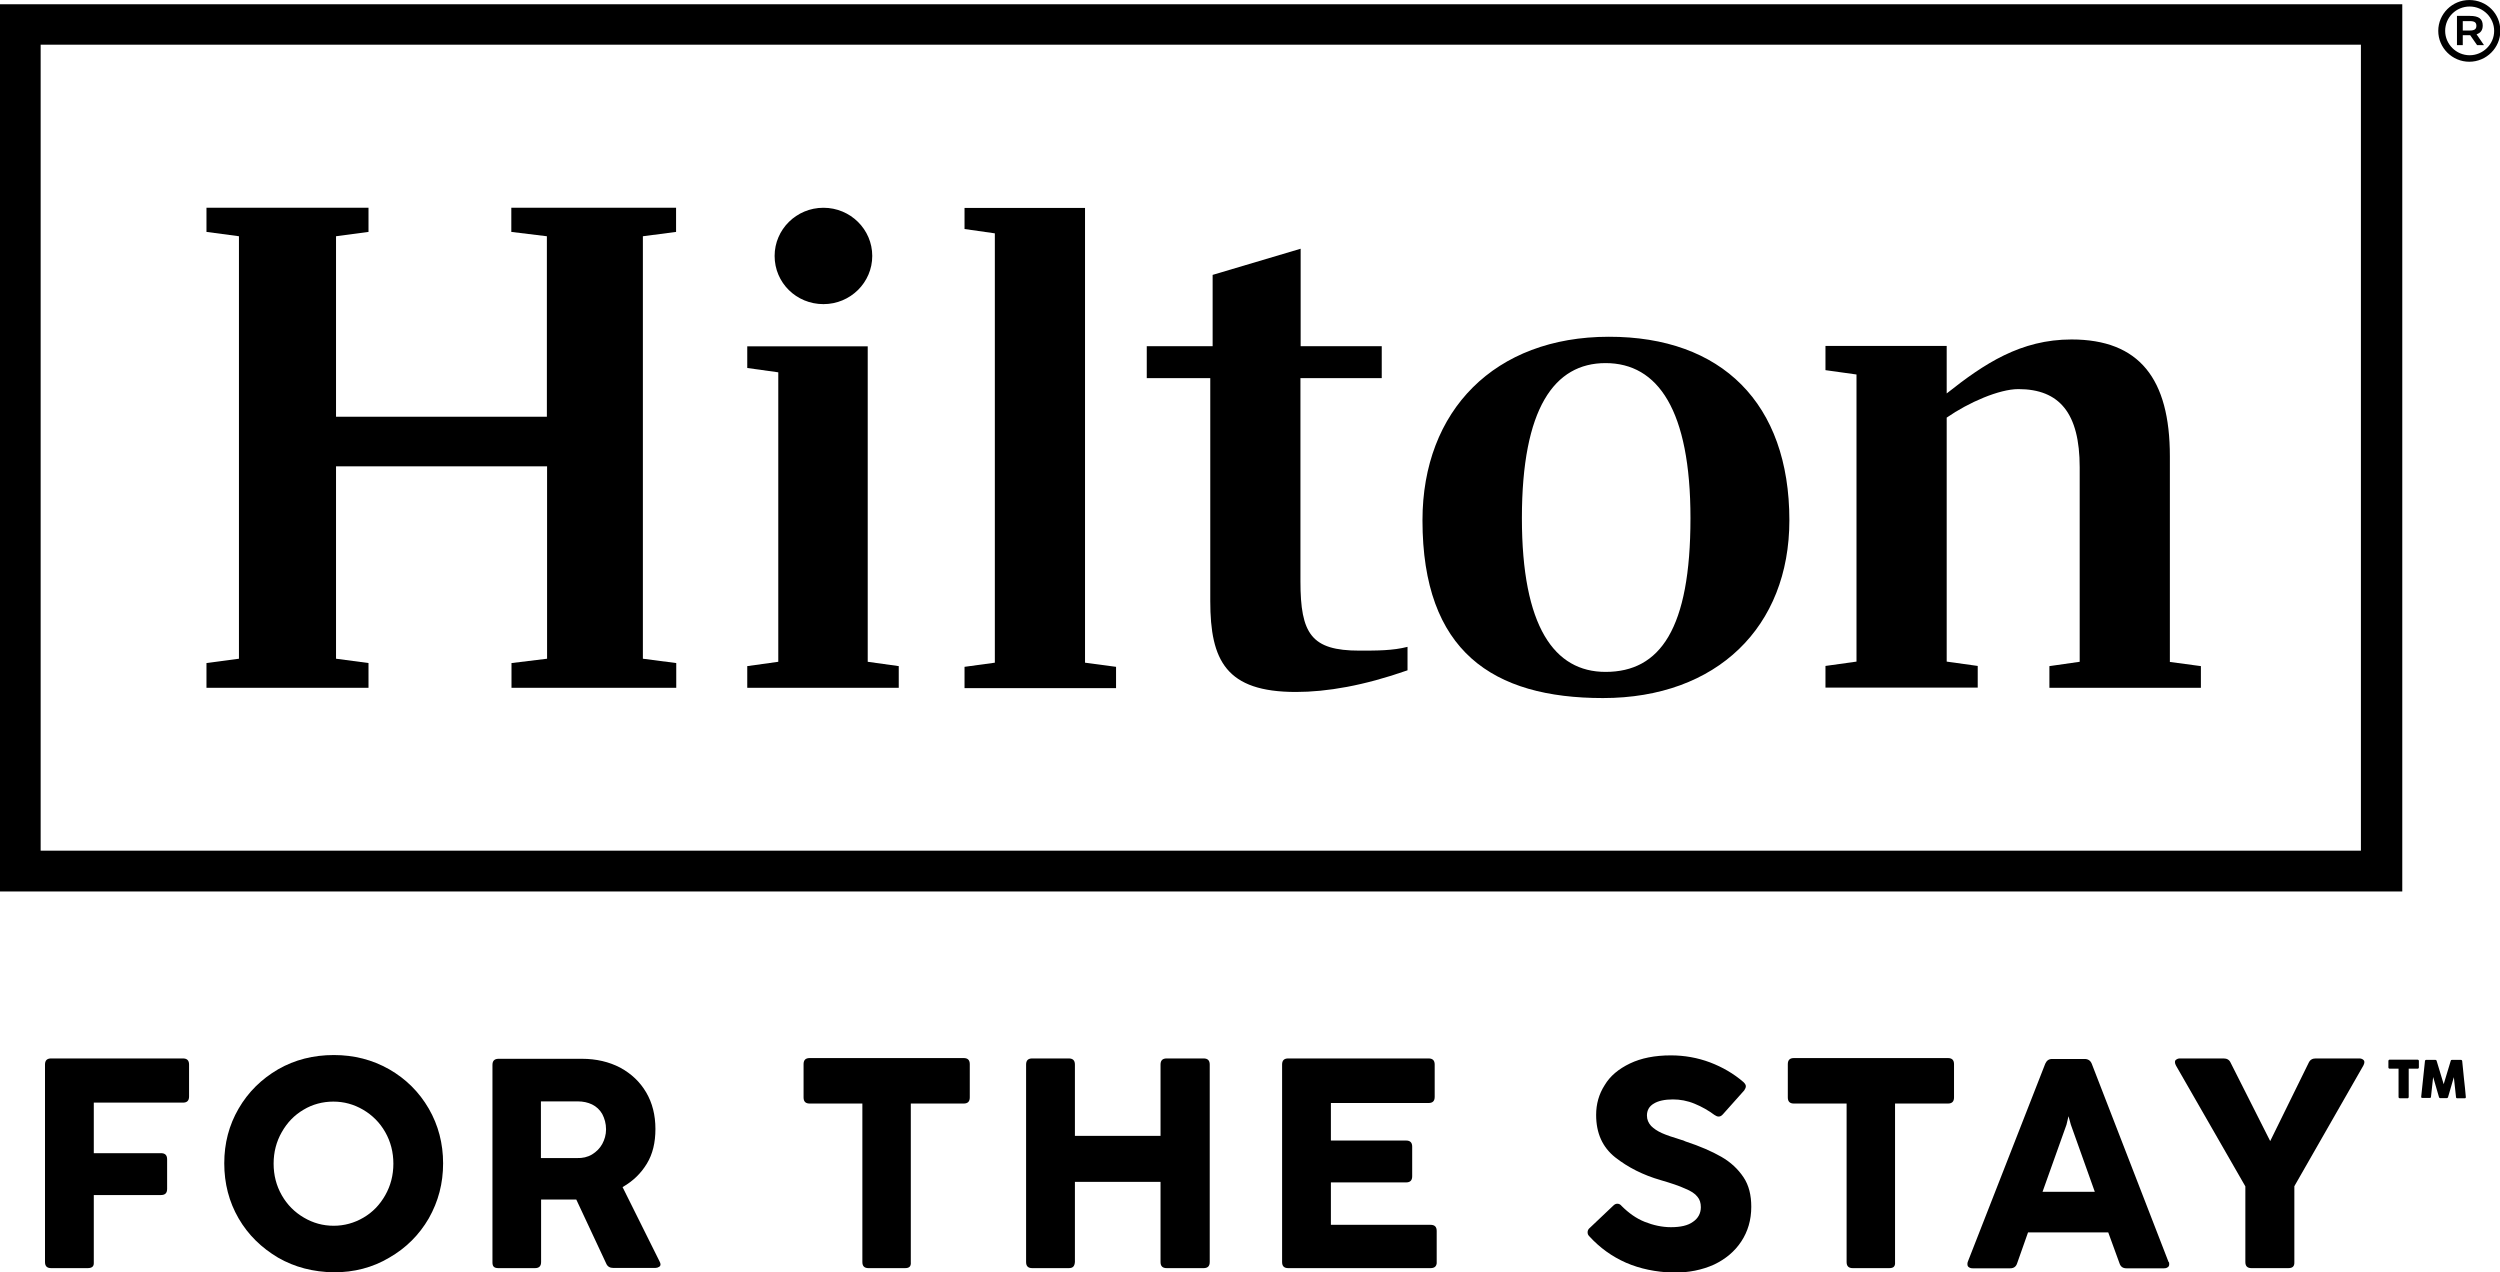 <svg width="112" height="57" viewBox="0 0 112 57" fill="none" xmlns="http://www.w3.org/2000/svg">
<g clip-path="url(#clip0_4915_7220)">
<path d="M1.821 2.002H105.769V38.11H1.821V2.002ZM0 39.938H107.622V0.191H0V39.938Z" fill="black"/>
<path d="M28.801 10.584V29.511L30.296 29.705V30.812H22.915V29.705L24.509 29.511V20.892H15.054V29.511L16.509 29.705V30.812H9.25V29.705L10.705 29.511V10.584L9.25 10.39V9.306H16.509V10.39L15.054 10.584V18.669H24.5V10.584L22.907 10.39V9.306H30.288V10.39L28.801 10.584Z" fill="black"/>
<path d="M38.874 29.648L40.264 29.842V30.812H33.477V29.842L34.867 29.648V16.68L33.477 16.486V15.515H38.874V29.648Z" fill="black"/>
<path d="M43.211 29.874L44.569 29.688V10.454L43.211 10.26V9.314H48.609V29.688L49.999 29.874V30.828H43.211V29.874Z" fill="black"/>
<path d="M58.26 15.509H61.902V16.94H58.26V26.044C58.26 28.397 58.748 29.148 60.902 29.148C61.699 29.148 62.398 29.148 63.057 28.979V30.03C61.097 30.717 59.447 31 58.057 31C54.936 31 54.22 29.601 54.22 26.925V16.94H51.375V15.509H54.326V12.315L58.269 11.143V15.509" fill="black"/>
<path d="M80.164 23.31C80.164 28.08 76.92 31.273 71.815 31.273C66.881 31.273 63.727 29.188 63.727 23.31C63.727 18.386 66.97 15.087 72.075 15.087C77.123 15.079 80.164 18.062 80.164 23.31ZM75.733 23.213C75.733 18.378 74.278 16.267 71.929 16.267C69.636 16.267 68.181 18.289 68.181 23.213C68.181 28.08 69.636 30.101 71.929 30.101C74.376 30.101 75.733 28.169 75.733 23.213Z" fill="black"/>
<path d="M98.6 29.842V30.812H91.813V29.842L93.17 29.648V20.933C93.17 18.515 92.268 17.432 90.423 17.432C89.569 17.432 88.203 18.022 87.212 18.709V29.64L88.602 29.834V30.804H81.781V29.834L83.171 29.64V16.777L81.781 16.583V15.499H87.212V17.626C88.894 16.292 90.528 15.208 92.804 15.208C95.845 15.208 97.21 16.971 97.21 20.439V29.656L98.6 29.842Z" fill="black"/>
<path d="M39.077 11.466C39.077 12.655 38.101 13.625 36.89 13.625C35.679 13.625 34.703 12.671 34.703 11.466C34.703 10.278 35.679 9.308 36.89 9.308C38.101 9.308 39.077 10.278 39.077 11.466Z" fill="black"/>
<path d="M110.332 1.367H110.649C110.86 1.367 110.942 1.302 110.942 1.157C110.942 1.011 110.868 0.946 110.649 0.946H110.332V1.367ZM111.226 1.141C111.226 1.351 111.137 1.472 110.95 1.537L111.283 2.022H110.974L110.665 1.577H110.332V2.022H110.072V0.712H110.649C111.055 0.712 111.226 0.849 111.226 1.141ZM109.543 1.383C109.543 1.973 110.031 2.475 110.641 2.475C111.234 2.475 111.738 1.989 111.738 1.383C111.738 0.793 111.25 0.292 110.641 0.292C110.031 0.292 109.543 0.777 109.543 1.383ZM112.015 1.383C112.015 2.143 111.389 2.766 110.624 2.766C109.86 2.766 109.234 2.143 109.234 1.383C109.234 0.623 109.86 0.001 110.624 0.001C111.405 0.001 112.015 0.607 112.015 1.383Z" fill="black"/>
<path d="M3.926 56.812H2.292C2.105 56.812 2.016 56.724 2.016 56.538V47.693C2.016 47.507 2.105 47.418 2.292 47.418H8.194C8.381 47.418 8.47 47.507 8.47 47.693V49.124C8.47 49.309 8.381 49.398 8.194 49.398H4.202V51.662H7.21C7.397 51.662 7.487 51.751 7.487 51.937V53.263C7.487 53.449 7.397 53.538 7.21 53.538H4.202V56.594C4.202 56.74 4.113 56.812 3.926 56.812Z" fill="black"/>
<path d="M16.282 54.55C16.697 54.308 17.014 53.976 17.258 53.548C17.501 53.119 17.623 52.65 17.623 52.133C17.623 51.615 17.501 51.146 17.258 50.718C17.014 50.289 16.68 49.958 16.266 49.715C15.851 49.473 15.412 49.352 14.932 49.352C14.461 49.352 13.998 49.473 13.599 49.715C13.185 49.958 12.868 50.289 12.624 50.718C12.38 51.146 12.258 51.615 12.258 52.133C12.258 52.65 12.38 53.119 12.624 53.548C12.868 53.976 13.201 54.308 13.616 54.55C14.03 54.793 14.469 54.914 14.949 54.914C15.42 54.914 15.867 54.793 16.282 54.55ZM12.461 56.345C11.713 55.9 11.12 55.326 10.689 54.583C10.258 53.839 10.047 53.014 10.047 52.117C10.047 51.219 10.258 50.411 10.689 49.667C11.12 48.923 11.713 48.341 12.461 47.904C13.209 47.476 14.038 47.266 14.957 47.266C15.859 47.266 16.68 47.476 17.436 47.904C18.184 48.333 18.778 48.923 19.209 49.667C19.639 50.411 19.851 51.235 19.851 52.117C19.851 53.014 19.639 53.823 19.209 54.583C18.778 55.326 18.184 55.917 17.436 56.345C16.688 56.79 15.859 57 14.957 57C14.03 56.984 13.209 56.774 12.461 56.345Z" fill="black"/>
<path d="M26.525 51.719C26.721 51.598 26.875 51.444 26.981 51.25C27.086 51.056 27.151 50.838 27.151 50.595C27.151 50.336 27.086 50.11 26.981 49.908C26.875 49.722 26.721 49.576 26.525 49.479C26.338 49.39 26.127 49.342 25.883 49.342H24.233V51.881H25.851C26.095 51.889 26.322 51.84 26.525 51.719ZM22.062 56.554V47.709C22.062 47.523 22.152 47.434 22.339 47.434H26.07C26.712 47.434 27.29 47.571 27.785 47.83C28.289 48.105 28.672 48.469 28.948 48.938C29.224 49.407 29.363 49.956 29.363 50.579C29.363 51.185 29.241 51.703 28.98 52.131C28.72 52.56 28.371 52.907 27.891 53.182L29.541 56.497C29.574 56.562 29.59 56.602 29.59 56.635C29.59 56.699 29.574 56.724 29.525 56.756C29.476 56.788 29.419 56.804 29.354 56.804H27.477C27.322 56.804 27.216 56.74 27.16 56.61L25.818 53.74H24.241V56.538C24.241 56.724 24.152 56.812 23.965 56.812H22.331C22.136 56.812 22.062 56.74 22.062 56.554Z" fill="black"/>
<path d="M40.544 56.812H38.91C38.723 56.812 38.634 56.724 38.634 56.538V49.439H36.276C36.089 49.439 36 49.35 36 49.164V47.676C36 47.49 36.089 47.401 36.276 47.401H43.17C43.357 47.401 43.446 47.49 43.446 47.676V49.164C43.446 49.35 43.357 49.439 43.17 49.439H40.804V56.538C40.821 56.74 40.731 56.812 40.544 56.812Z" fill="black"/>
<path d="M47.879 56.812H46.245C46.058 56.812 45.969 56.724 45.969 56.538V47.693C45.969 47.507 46.058 47.418 46.245 47.418H47.879C48.066 47.418 48.156 47.507 48.156 47.693V50.886H51.992V47.693C51.992 47.507 52.082 47.418 52.269 47.418H53.919C54.106 47.418 54.196 47.507 54.196 47.693V56.538C54.196 56.724 54.106 56.812 53.919 56.812H52.269C52.082 56.812 51.992 56.724 51.992 56.538V52.948H48.156V56.538C48.139 56.74 48.058 56.812 47.879 56.812Z" fill="black"/>
<path d="M64.087 56.812H57.714C57.527 56.812 57.438 56.724 57.438 56.538V47.693C57.438 47.507 57.527 47.418 57.714 47.418H63.998C64.185 47.418 64.274 47.507 64.274 47.693V49.14C64.274 49.326 64.185 49.415 63.998 49.415H59.624V51.096H62.99C63.177 51.096 63.266 51.185 63.266 51.371V52.697C63.266 52.883 63.177 52.972 62.99 52.972H59.624V54.872H64.087C64.274 54.872 64.364 54.961 64.364 55.147V56.594C64.347 56.74 64.258 56.812 64.087 56.812Z" fill="black"/>
<path d="M72.848 56.571C72.222 56.296 71.67 55.9 71.198 55.382C71.133 55.318 71.125 55.261 71.125 55.197C71.125 55.132 71.157 55.059 71.231 55.002L72.271 54.016C72.336 53.951 72.393 53.927 72.458 53.927C72.531 53.927 72.596 53.959 72.653 54.032C72.962 54.34 73.296 54.582 73.678 54.736C74.06 54.889 74.458 54.978 74.856 54.978C75.287 54.978 75.62 54.905 75.848 54.736C76.076 54.582 76.198 54.356 76.198 54.081C76.198 53.895 76.149 53.733 76.043 53.612C75.938 53.474 75.751 53.353 75.49 53.248C75.23 53.127 74.864 53.005 74.393 52.868C73.612 52.642 72.938 52.302 72.361 51.849C71.792 51.397 71.507 50.766 71.507 49.949C71.507 49.464 71.629 49.02 71.889 48.615C72.133 48.203 72.515 47.888 73.019 47.645C73.523 47.403 74.133 47.281 74.856 47.281C75.466 47.281 76.051 47.386 76.612 47.596C77.165 47.807 77.669 48.098 78.108 48.478C78.173 48.542 78.214 48.599 78.214 48.664C78.214 48.728 78.181 48.785 78.141 48.85L77.189 49.917C77.124 49.99 77.067 50.022 76.994 50.022C76.929 50.022 76.872 49.99 76.807 49.949C76.547 49.755 76.254 49.585 75.921 49.448C75.588 49.31 75.263 49.254 74.946 49.254C74.58 49.254 74.287 49.319 74.092 49.44C73.881 49.561 73.783 49.747 73.783 49.974C73.783 50.16 73.848 50.305 73.97 50.443C74.092 50.564 74.247 50.669 74.442 50.758C74.637 50.847 74.946 50.952 75.344 51.073C75.36 51.073 75.417 51.089 75.515 51.138C76.157 51.348 76.694 51.583 77.116 51.825C77.539 52.068 77.864 52.375 78.108 52.739C78.352 53.102 78.457 53.547 78.457 54.065C78.457 54.655 78.303 55.172 78.01 55.617C77.718 56.062 77.303 56.409 76.791 56.652C76.254 56.894 75.661 57.016 74.954 57.016C74.165 56.983 73.483 56.846 72.848 56.571Z" fill="black"/>
<path d="M84.638 56.812H83.004C82.817 56.812 82.728 56.724 82.728 56.538V49.439H80.37C80.183 49.439 80.094 49.35 80.094 49.164V47.676C80.094 47.49 80.183 47.401 80.37 47.401H87.264C87.451 47.401 87.54 47.49 87.54 47.676V49.164C87.54 49.35 87.451 49.439 87.264 49.439H84.898V56.538C84.914 56.74 84.825 56.812 84.638 56.812Z" fill="black"/>
<path d="M93.847 53.392L92.774 50.385L92.669 50.005L92.579 50.385L91.506 53.392H93.847ZM97.18 56.634C97.18 56.699 97.164 56.739 97.115 56.772C97.067 56.804 97.026 56.82 96.945 56.82H95.262C95.107 56.82 95.002 56.748 94.953 56.594L94.449 55.211H90.856L90.368 56.594C90.319 56.748 90.214 56.82 90.059 56.82H88.376C88.303 56.82 88.254 56.804 88.206 56.772C88.157 56.739 88.141 56.699 88.141 56.634C88.141 56.602 88.141 56.562 88.157 56.529L91.628 47.652C91.693 47.514 91.782 47.442 91.937 47.442H93.392C93.546 47.442 93.652 47.514 93.709 47.652L97.148 56.529C97.18 56.553 97.18 56.586 97.18 56.634Z" fill="black"/>
<path d="M102.518 56.812H100.868C100.681 56.812 100.592 56.724 100.592 56.538V53.15L97.486 47.741C97.454 47.676 97.438 47.636 97.438 47.587C97.438 47.523 97.454 47.498 97.502 47.466C97.551 47.434 97.592 47.418 97.673 47.418H99.616C99.771 47.418 99.876 47.482 99.933 47.612L101.705 51.121L103.429 47.612C103.494 47.474 103.599 47.418 103.746 47.418H105.689C105.762 47.418 105.811 47.434 105.859 47.466C105.908 47.498 105.924 47.539 105.924 47.587C105.924 47.636 105.908 47.676 105.876 47.741L102.787 53.142V56.546C102.795 56.74 102.697 56.812 102.518 56.812Z" fill="black"/>
<path d="M107 47.529C107 47.513 107.008 47.505 107.016 47.489C107.024 47.481 107.041 47.473 107.057 47.473H108.309C108.325 47.473 108.333 47.481 108.349 47.489C108.358 47.497 108.366 47.513 108.366 47.529V47.821C108.366 47.837 108.358 47.845 108.349 47.861C108.341 47.877 108.325 47.877 108.309 47.877H107.91V49.147C107.91 49.163 107.902 49.171 107.894 49.187C107.886 49.203 107.87 49.203 107.854 49.203H107.512C107.496 49.203 107.488 49.195 107.471 49.187C107.463 49.179 107.455 49.163 107.455 49.147V47.877H107.057C107.041 47.877 107.024 47.869 107.016 47.861C107.008 47.853 107 47.837 107 47.821V47.529Z" fill="black"/>
<path d="M108.639 47.529C108.639 47.513 108.648 47.505 108.656 47.497C108.664 47.489 108.68 47.481 108.696 47.481H109.103C109.135 47.481 109.152 47.497 109.16 47.521L109.477 48.572L109.794 47.521C109.802 47.489 109.826 47.481 109.851 47.481H110.249C110.265 47.481 110.273 47.489 110.29 47.497C110.298 47.505 110.306 47.521 110.306 47.529C110.33 47.804 110.363 48.071 110.387 48.338C110.42 48.605 110.444 48.872 110.469 49.147V49.155C110.469 49.187 110.452 49.203 110.42 49.203H110.086C110.054 49.203 110.03 49.187 110.03 49.155L109.932 48.257L109.672 49.155C109.672 49.163 109.664 49.171 109.656 49.179C109.647 49.187 109.639 49.195 109.623 49.195H109.314C109.306 49.195 109.298 49.187 109.282 49.179C109.274 49.171 109.265 49.163 109.265 49.147L109.005 48.249L108.908 49.138C108.908 49.171 108.891 49.187 108.851 49.187H108.518C108.485 49.187 108.469 49.171 108.469 49.138L108.639 47.529Z" fill="black"/>
</g>
<defs>
<clipPath id="clip0_4915_7220">
<rect width="112" height="57" fill="white"/>
</clipPath>
</defs>
</svg>
